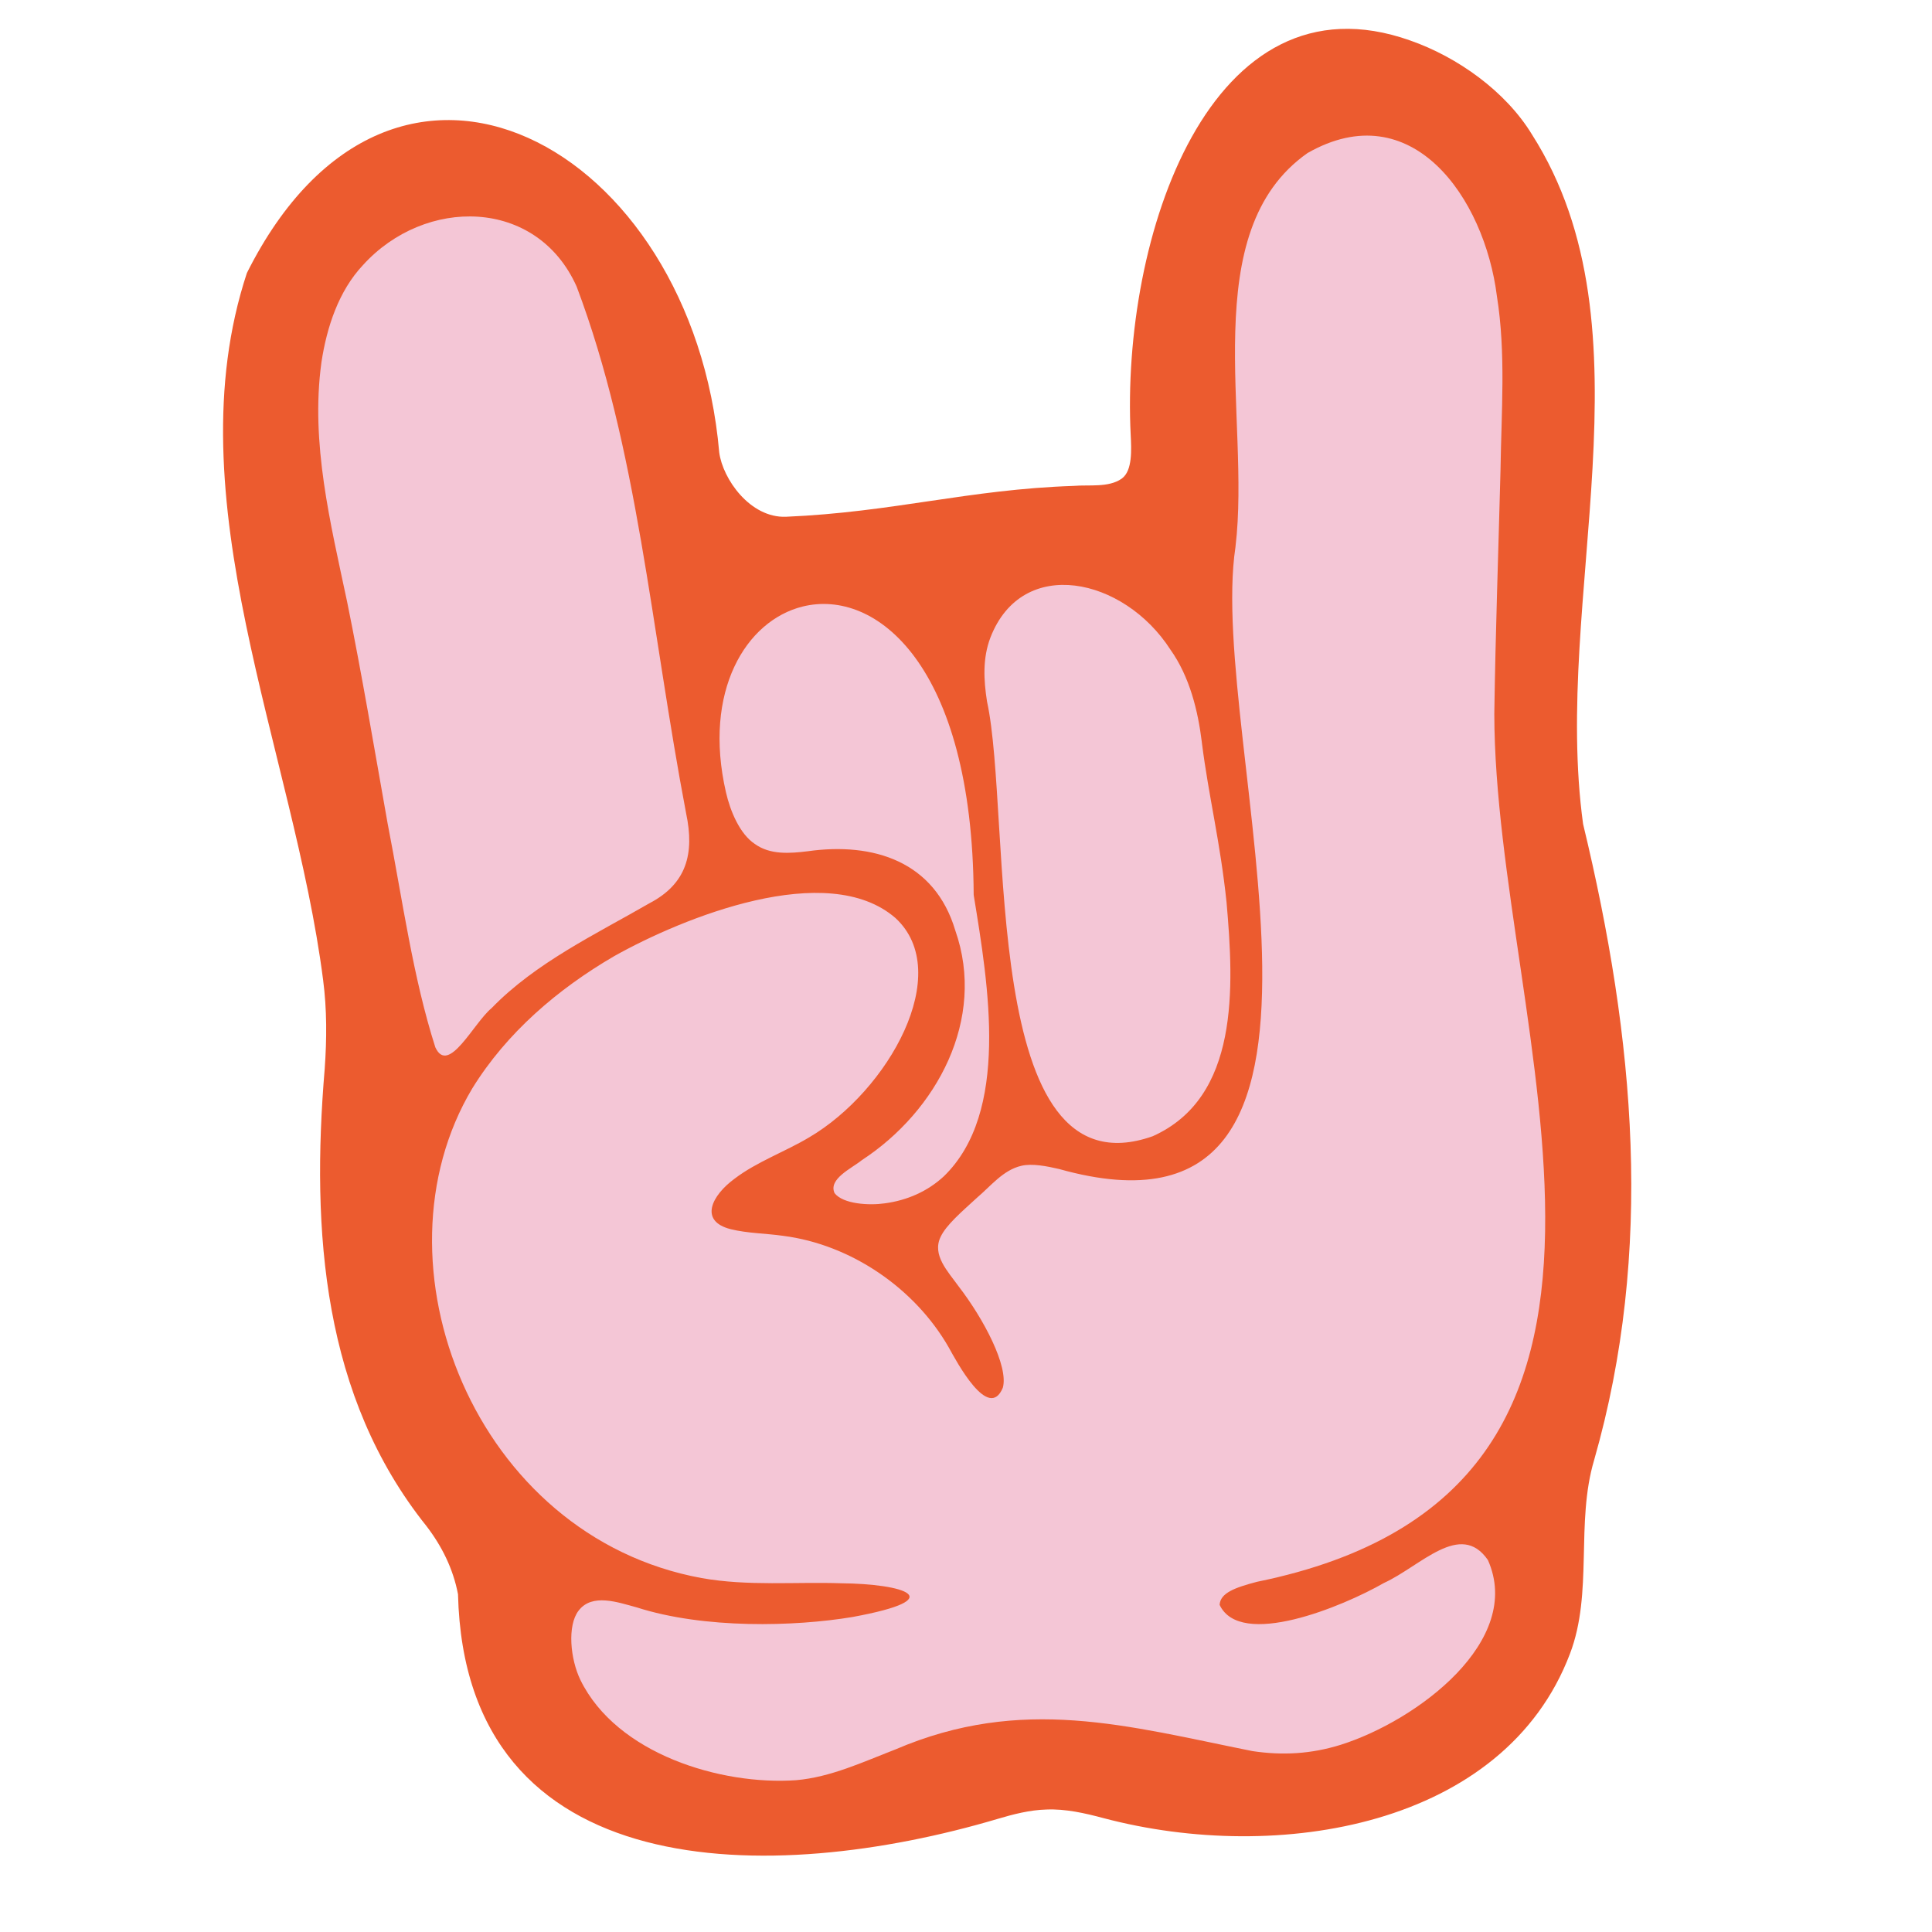<svg width="80" height="80" viewBox="0 0 80 80" fill="none" xmlns="http://www.w3.org/2000/svg">
<path d="M63.438 5.573C62.347 3.777 60.345 2.358 58.395 1.677C50.114 -1.263 46.406 9.827 46.82 18.023C46.849 18.609 46.896 19.484 46.462 19.807L46.438 19.826C45.899 20.197 45.103 20.065 44.452 20.12C40.103 20.265 36.984 21.209 32.543 21.398C31.06 21.453 29.926 19.831 29.782 18.735C28.676 6.043 16.306 -0.831 10.224 11.302C7.137 20.646 12.161 31.051 13.38 40.583C13.539 41.796 13.533 43.031 13.445 44.259C12.879 51.002 13.369 57.833 17.66 63.193C18.299 64.027 18.763 64.959 18.965 66.013C19.261 78.175 31.98 78.084 41.302 75.319C41.962 75.122 42.647 74.947 43.323 74.929C44.114 74.894 44.924 75.078 45.703 75.287C52.916 77.194 62.29 75.639 65.007 68.483C65.978 65.943 65.232 63.068 66.011 60.453C68.487 51.798 67.703 43.034 65.553 34.123C64.262 24.761 68.59 13.662 63.438 5.573Z" fill="#EC5B2F"/>
<path d="M61.876 29.557C61.889 42.672 70.748 61.694 52.045 65.5C51.139 65.739 50.53 65.958 50.502 66.454C51.36 68.283 55.599 66.526 57.303 65.549C58.832 64.85 60.47 62.952 61.61 64.596C63.102 67.936 58.689 71.245 55.517 72.248C54.292 72.63 53.106 72.695 51.866 72.51C46.684 71.474 42.33 70.187 37.071 72.443C35.732 72.96 34.402 73.588 32.966 73.714C29.852 73.933 25.532 72.63 24.033 69.562C23.613 68.694 23.483 67.311 23.958 66.694C24.518 65.96 25.586 66.349 26.364 66.558C29.159 67.456 32.906 67.357 35.304 66.956C39.423 66.198 37.41 65.584 34.835 65.56C32.962 65.495 30.981 65.687 29.055 65.345C19.641 63.623 15.233 52.303 19.556 45.069C20.976 42.768 23.085 40.96 25.43 39.593C28.283 37.993 34.259 35.568 37.078 38.012C39.535 40.277 36.788 45.166 33.512 47.092C32.511 47.692 31.334 48.106 30.41 48.813C29.483 49.492 28.921 50.563 30.262 50.899C30.956 51.07 31.707 51.07 32.427 51.173C35.245 51.533 37.887 53.353 39.282 55.788C39.616 56.389 40.941 58.883 41.526 57.46C41.767 56.581 40.739 54.616 39.682 53.249C39.257 52.653 38.581 51.969 38.95 51.214C39.178 50.725 39.823 50.175 40.461 49.59C41.032 49.106 41.54 48.448 42.29 48.274C42.732 48.166 43.355 48.29 43.854 48.406C57.763 52.313 49.942 30.7 51.157 22.661L51.161 22.621C51.794 17.307 49.506 9.594 54.141 6.338C58.456 3.872 61.47 8.184 61.984 12.264C62.361 14.63 62.167 17.06 62.133 19.47C62.046 22.807 61.924 26.229 61.876 29.557ZM49.769 30.768L49.764 30.722C49.606 29.442 49.268 28.029 48.461 26.894C46.539 23.911 42.334 22.987 41.012 26.397C40.683 27.257 40.731 28.163 40.87 29.046C41.922 33.876 40.519 49.594 47.728 47.05C51.329 45.442 51.096 40.881 50.789 37.364C50.528 34.861 50.05 32.991 49.769 30.768ZM40.318 37.042C40.262 27.547 36.278 24.354 33.228 25.117C30.888 25.702 29.098 28.619 30.06 32.806C30.239 33.591 30.636 34.537 31.256 34.946C31.888 35.403 32.703 35.339 33.442 35.249C36.172 34.864 38.705 35.67 39.556 38.526C40.848 42.201 38.792 46.01 35.689 48.038C35.268 48.38 34.286 48.817 34.559 49.407C34.917 49.864 35.998 49.92 36.635 49.828C37.571 49.704 38.415 49.327 39.084 48.707C41.814 46.054 40.932 40.816 40.323 37.089L40.318 37.042ZM28.412 33.685C26.95 26.019 26.414 18.588 23.876 11.863C22.221 8.17 17.592 8.147 15.03 10.977C14.023 12.049 13.534 13.539 13.312 14.988L13.305 15.041C12.857 18.352 13.683 21.657 14.372 24.911C14.987 27.933 15.499 30.994 16.049 34.088C16.686 37.369 17.099 40.462 18.026 43.367C18.568 44.543 19.613 42.356 20.354 41.746C22.182 39.859 24.68 38.68 26.888 37.404C28.434 36.598 28.763 35.349 28.412 33.685Z" fill="#F4C6D6"/>
</svg>
